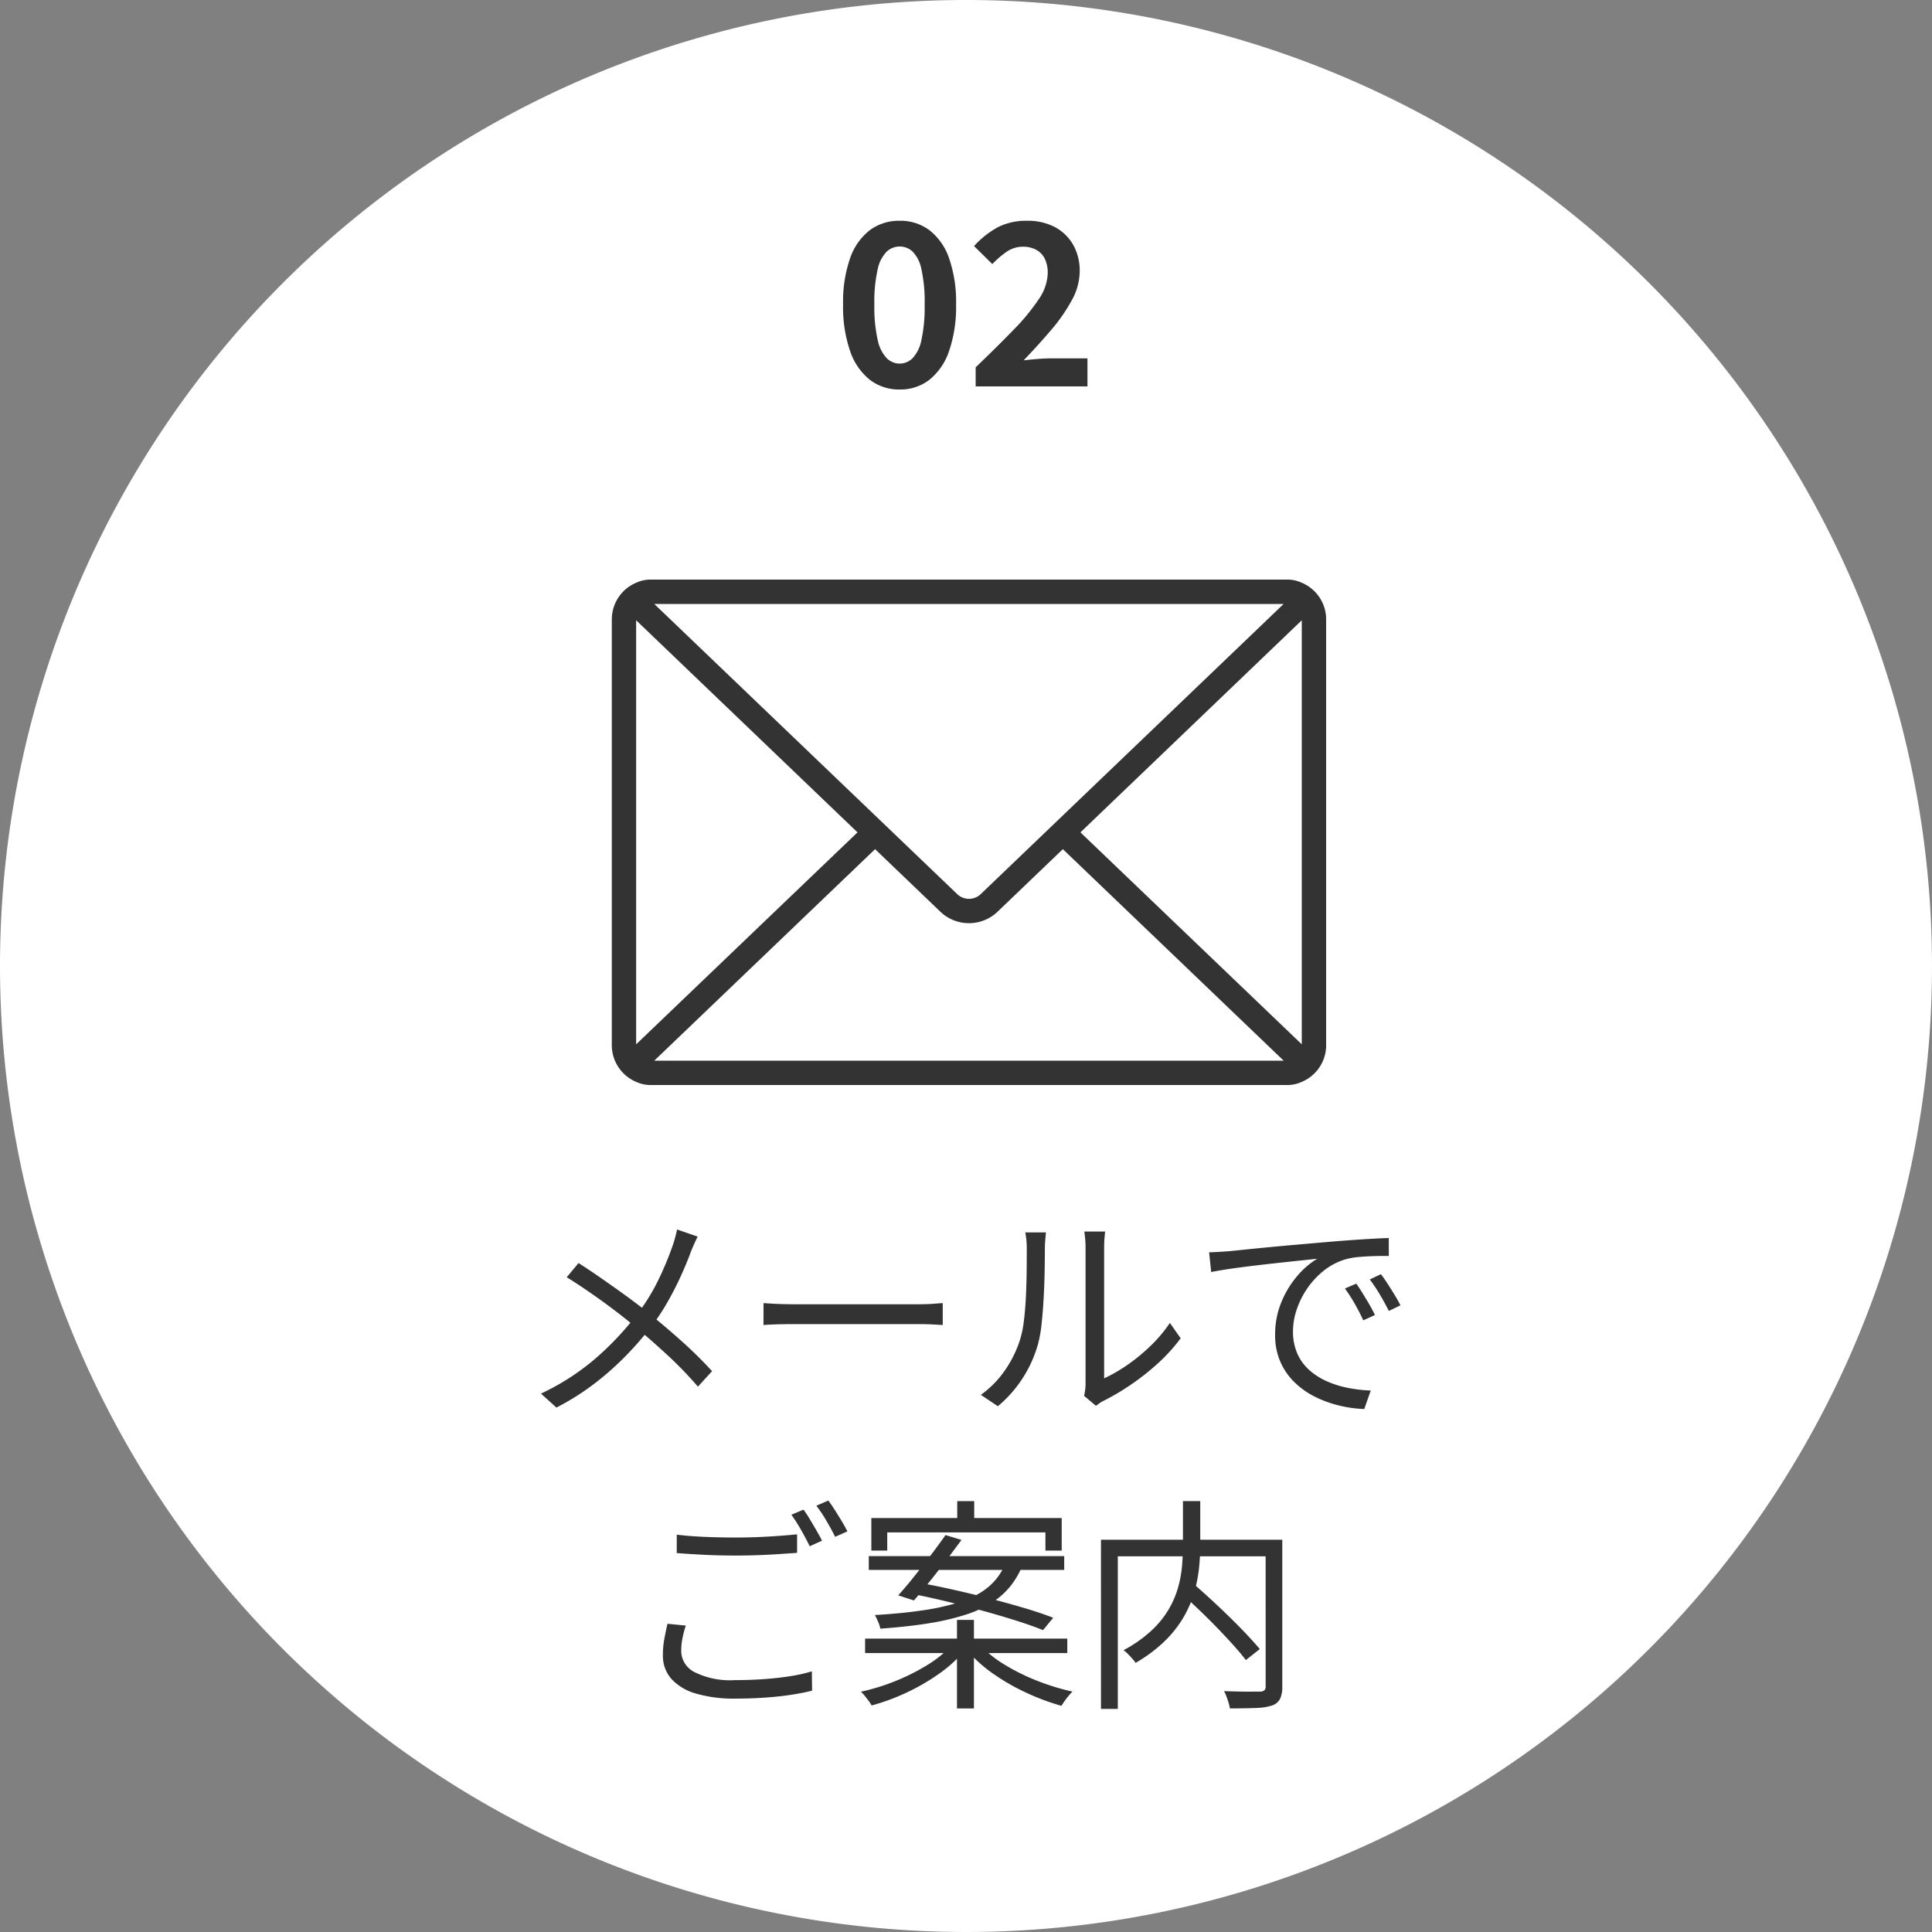 <svg xmlns="http://www.w3.org/2000/svg" xmlns:xlink="http://www.w3.org/1999/xlink" width="120" height="120" viewBox="0 0 120 120"><rect x="0" y="0" width="120" height="120" fill="#808080" stroke="none"/><defs><style>.a{fill:#333;}.b{fill:#fff;}.c{clip-path:url(#a);}</style><clipPath id="a"><rect class="a" width="44.368" height="31.392"/></clipPath></defs><g transform="translate(-9059 -10371)"><path class="b" d="M60,0A60,60,0,1,1,0,60,60,60,0,0,1,60,0Z" transform="translate(9059 10371)"/><path class="a" d="M-4.12.193A2.963,2.963,0,0,1-5.978-.415,3.863,3.863,0,0,1-7.2-2.2a8.388,8.388,0,0,1-.434-2.89A8.22,8.22,0,0,1-7.2-7.957,3.736,3.736,0,0,1-5.978-9.7a3.029,3.029,0,0,1,1.857-.588A3.005,3.005,0,0,1-2.268-9.7,3.744,3.744,0,0,1-1.05-7.957a8.249,8.249,0,0,1,.433,2.87A8.418,8.418,0,0,1-1.05-2.2,3.872,3.872,0,0,1-2.268-.415,2.94,2.94,0,0,1-4.12.193Zm0-1.609a1.139,1.139,0,0,0,.8-.332,2.317,2.317,0,0,0,.551-1.134,9.563,9.563,0,0,0,.2-2.206,9.318,9.318,0,0,0-.2-2.189,2.162,2.162,0,0,0-.551-1.1,1.177,1.177,0,0,0-.8-.312,1.184,1.184,0,0,0-.8.312,2.172,2.172,0,0,0-.564,1.1,9.014,9.014,0,0,0-.207,2.189,9.25,9.25,0,0,0,.207,2.206,2.326,2.326,0,0,0,.564,1.134A1.146,1.146,0,0,0-4.12-1.416ZM.6,0V-1.185Q1.95-2.478,2.958-3.52a12.932,12.932,0,0,0,1.564-1.9A3,3,0,0,0,5.077-7.03,2.013,2.013,0,0,0,4.9-7.915a1.263,1.263,0,0,0-.524-.561,1.7,1.7,0,0,0-.848-.2A1.76,1.76,0,0,0,2.5-8.345a5.6,5.6,0,0,0-.864.748L.5-8.716A5.665,5.665,0,0,1,1.977-9.887a3.863,3.863,0,0,1,1.823-.4A3.584,3.584,0,0,1,5.51-9.9,2.83,2.83,0,0,1,6.653-8.8a3.258,3.258,0,0,1,.409,1.661,3.752,3.752,0,0,1-.487,1.781A10.614,10.614,0,0,1,5.3-3.517q-.793.933-1.722,1.9.4-.05.866-.087t.833-.037H7.544V0Z" transform="translate(9119 10395)"/><path class="a" d="M-16.666-10.192q-.1.189-.235.495t-.218.529q-.257.695-.627,1.5t-.837,1.619A12.974,12.974,0,0,1-19.63-4.5a20.262,20.262,0,0,1-1.513,1.728,18.171,18.171,0,0,1-1.909,1.69A15.91,15.91,0,0,1-25.439.427L-26.4-.441A14.888,14.888,0,0,0-23.039-2.6a18.443,18.443,0,0,0,2.475-2.593,12.3,12.3,0,0,0,1.427-2.248A19.86,19.86,0,0,0-18.232-9.6q.078-.214.159-.512t.128-.523Zm-7.4,1.643q.523.331,1.123.744t1.2.839q.6.426,1.142.832t.931.727q1.06.856,2.065,1.76a25.752,25.752,0,0,1,1.833,1.813l-.879.961A24.237,24.237,0,0,0-18.455-2.75q-.93-.864-1.979-1.751-.378-.322-.884-.719t-1.092-.827q-.586-.43-1.2-.847t-1.189-.774Zm11.491,2.487.52.033q.309.019.677.029t.755.01h7.673q.527,0,.9-.029t.606-.043V-4.7q-.215-.014-.623-.036t-.877-.022h-7.682q-.576,0-1.1.015t-.854.043ZM7.335-.3A3.617,3.617,0,0,0,7.4-.666a3.257,3.257,0,0,0,.026-.416V-9.469a5.806,5.806,0,0,0-.033-.675q-.033-.277-.042-.362h1.29q-.009.086-.035.365t-.026.678v8.075a9.981,9.981,0,0,0,1.394-.8A11.323,11.323,0,0,0,11.427-3.37a8.723,8.723,0,0,0,1.236-1.461l.67.954a10.776,10.776,0,0,1-1.409,1.553A14.935,14.935,0,0,1,10.247-1,14.431,14.431,0,0,1,8.559,0a2.106,2.106,0,0,0-.291.174L8.075.319ZM.922-.363a6.177,6.177,0,0,0,1.5-1.53A7.075,7.075,0,0,0,3.36-3.8,6.642,6.642,0,0,0,3.6-5q.086-.713.123-1.515t.045-1.567q.007-.766.007-1.355a5.451,5.451,0,0,0-.025-.553q-.025-.242-.069-.462H4.968q-.009.077-.024.238t-.03.36q-.015.2-.015.406,0,.584-.014,1.38t-.06,1.654q-.046.858-.128,1.626A7.842,7.842,0,0,1,4.467-3.5a7.622,7.622,0,0,1-.959,2.117A7.6,7.6,0,0,1,1.978.343ZM15.1-9.216q.4-.014.726-.035l.528-.035.969-.1q.633-.065,1.464-.145t1.781-.163l1.915-.167q.768-.065,1.453-.114t1.273-.082q.588-.033,1.049-.047l.005,1.117q-.4-.009-.9.005t-.992.059a4.245,4.245,0,0,0-.845.155,4.031,4.031,0,0,0-1.344.724,5.052,5.052,0,0,0-1.014,1.112,5.269,5.269,0,0,0-.637,1.3,4.193,4.193,0,0,0-.22,1.3A3.38,3.38,0,0,0,20.591-2.9a3.014,3.014,0,0,0,.766,1.028,4.2,4.2,0,0,0,1.1.685,6.253,6.253,0,0,0,1.308.4,9.2,9.2,0,0,0,1.375.155L24.737.518A7.868,7.868,0,0,1,23.173.3a7.017,7.017,0,0,1-1.5-.547,5.024,5.024,0,0,1-1.271-.9,4.036,4.036,0,0,1-.878-1.273A4.1,4.1,0,0,1,19.2-4.089a5.24,5.24,0,0,1,.385-2.025,5.971,5.971,0,0,1,.986-1.628,5.057,5.057,0,0,1,1.244-1.076q-.449.051-1.11.119t-1.418.152q-.758.083-1.519.175t-1.424.189q-.662.1-1.115.191Zm9.141,1.945q.165.226.376.569t.422.7q.21.362.362.679l-.725.332q-.237-.513-.53-1.029a9.534,9.534,0,0,0-.611-.949Zm1.531-.587q.173.226.395.564t.441.7q.22.359.377.671l-.72.349q-.257-.508-.554-1.011a10.226,10.226,0,0,0-.631-.945ZM-17.963,8.321q.758.093,1.7.135t1.994.042q.674,0,1.352-.028t1.3-.074q.623-.046,1.126-.094V9.451l-1.107.075q-.634.042-1.324.067t-1.342.025q-1.052,0-1.965-.045t-1.739-.109Zm.561,5.646a6.431,6.431,0,0,0-.211.8,4.137,4.137,0,0,0-.076.782,1.488,1.488,0,0,0,.821,1.306,4.942,4.942,0,0,0,2.506.5q.972,0,1.863-.066t1.644-.189a9.137,9.137,0,0,0,1.281-.291l.014,1.2q-.5.131-1.237.248t-1.635.181q-.9.065-1.9.065a8.314,8.314,0,0,1-2.43-.31,3.283,3.283,0,0,1-1.534-.91,2.155,2.155,0,0,1-.53-1.48,5.5,5.5,0,0,1,.094-1.038q.094-.488.189-.909Zm7.309-7.2q.182.243.389.588t.413.7q.206.354.349.64l-.766.346q-.207-.434-.528-1a10.628,10.628,0,0,0-.61-.959ZM-8.55,6.2q.191.257.413.606t.432.7q.209.347.338.611l-.761.338q-.227-.46-.544-1a8.564,8.564,0,0,0-.622-.932Zm8.006.037H.51V7.855H-.544ZM-.56,13.615H.493v5.5H-.56ZM-5.88,7.288H5.945V9.309H4.933V8.18H-4.892V9.309H-5.88Zm-.159,2.364H6.1v.859H-6.038Zm-.229,5.124H6.292v.9H-6.267Zm4.994-6.43.993.3q-.448.613-.972,1.3t-1.037,1.326q-.513.642-.945,1.135l-.975-.316q.443-.49.962-1.136t1.039-1.329Q-1.688,8.939-1.273,8.345Zm-2.12,3.641.594-.658q1,.18,2.124.435t2.241.544q1.118.289,2.115.587t1.737.587l-.632.768q-.69-.28-1.662-.588t-2.089-.616q-1.117-.308-2.256-.581T-3.393,11.987ZM-.94,15.244l.777.359a8.214,8.214,0,0,1-1.559,1.39,13.154,13.154,0,0,1-2,1.151,13.114,13.114,0,0,1-2.141.785,2.135,2.135,0,0,0-.185-.286q-.119-.158-.241-.312a2.031,2.031,0,0,0-.239-.255,13.2,13.2,0,0,0,2.135-.66,12.9,12.9,0,0,0,1.976-.991A7.041,7.041,0,0,0-.94,15.244Zm1.856-.016a7.39,7.39,0,0,0,1.526,1.194,12.879,12.879,0,0,0,2.012.987,14.339,14.339,0,0,0,2.158.658q-.108.107-.24.266t-.247.32q-.115.161-.195.3a14.293,14.293,0,0,1-2.154-.8,13.275,13.275,0,0,1-2.038-1.161A8.453,8.453,0,0,1,.143,15.584Zm1.516-5.093H3.545A5.185,5.185,0,0,1,2.8,11.467a4.76,4.76,0,0,1-1.138,1.04,6.932,6.932,0,0,1-1.656.775,15.126,15.126,0,0,1-2.288.539q-1.313.215-3.039.338a1.977,1.977,0,0,0-.138-.431,4.036,4.036,0,0,0-.2-.414q1.644-.1,2.871-.278a14.979,14.979,0,0,0,2.113-.441,6.62,6.62,0,0,0,1.488-.622,3.99,3.99,0,0,0,.994-.813A3.705,3.705,0,0,0,2.433,10.135Zm10.892,1.784.785-.565q.531.46,1.118,1t1.149,1.09q.563.551,1.049,1.065t.823.917l-.866.684q-.312-.412-.783-.935T15.575,14.08q-.554-.571-1.134-1.123T13.325,11.919Zm.151-5.684h1.075V8.98a13.849,13.849,0,0,1-.077,1.416,8.8,8.8,0,0,1-.3,1.518,6.847,6.847,0,0,1-.662,1.538,7,7,0,0,1-1.17,1.482,9.243,9.243,0,0,1-1.807,1.351,2.06,2.06,0,0,0-.2-.259q-.131-.146-.274-.294a1.722,1.722,0,0,0-.276-.236,8.2,8.2,0,0,0,1.733-1.216A5.921,5.921,0,0,0,12.6,12.942a5.826,5.826,0,0,0,.584-1.38,7.356,7.356,0,0,0,.238-1.347q.052-.658.052-1.241Zm-5.092,2.4h10.7V9.665H9.429v9.48H8.384Zm10.228,0h1.034v9.1a1.783,1.783,0,0,1-.139.788.872.872,0,0,1-.5.41,3.671,3.671,0,0,1-1.017.153q-.652.026-1.6.026a2.138,2.138,0,0,0-.078-.344q-.058-.192-.13-.386a2.536,2.536,0,0,0-.152-.341q.5.014.955.024t.8.005l.478,0a.445.445,0,0,0,.277-.086.351.351,0,0,0,.073-.254Z" transform="translate(9119 10458)"/><g transform="translate(9097 10407)"><g class="c" transform="translate(0 0)"><path class="a" d="M42.834.187A2.111,2.111,0,0,0,41.9,0H2.47a2.114,2.114,0,0,0-.937.187A2.472,2.472,0,0,0,0,2.471V28.922a2.471,2.471,0,0,0,1.533,2.283,2.12,2.12,0,0,0,.937.187H41.9a2.12,2.12,0,0,0,.937-.187,2.471,2.471,0,0,0,1.533-2.283V2.471A2.471,2.471,0,0,0,42.834.187m.022,2.339V28.865L29.108,15.7ZM41.73,1.512,22.9,19.549a1.057,1.057,0,0,1-1.431,0L2.637,1.512ZM15.261,15.7,1.512,28.865V2.527ZM2.638,29.88,16.353,16.743l4.07,3.9a2.572,2.572,0,0,0,3.522,0l4.07-3.9L41.73,29.88Z" transform="translate(0 0)"/></g></g></g></svg>